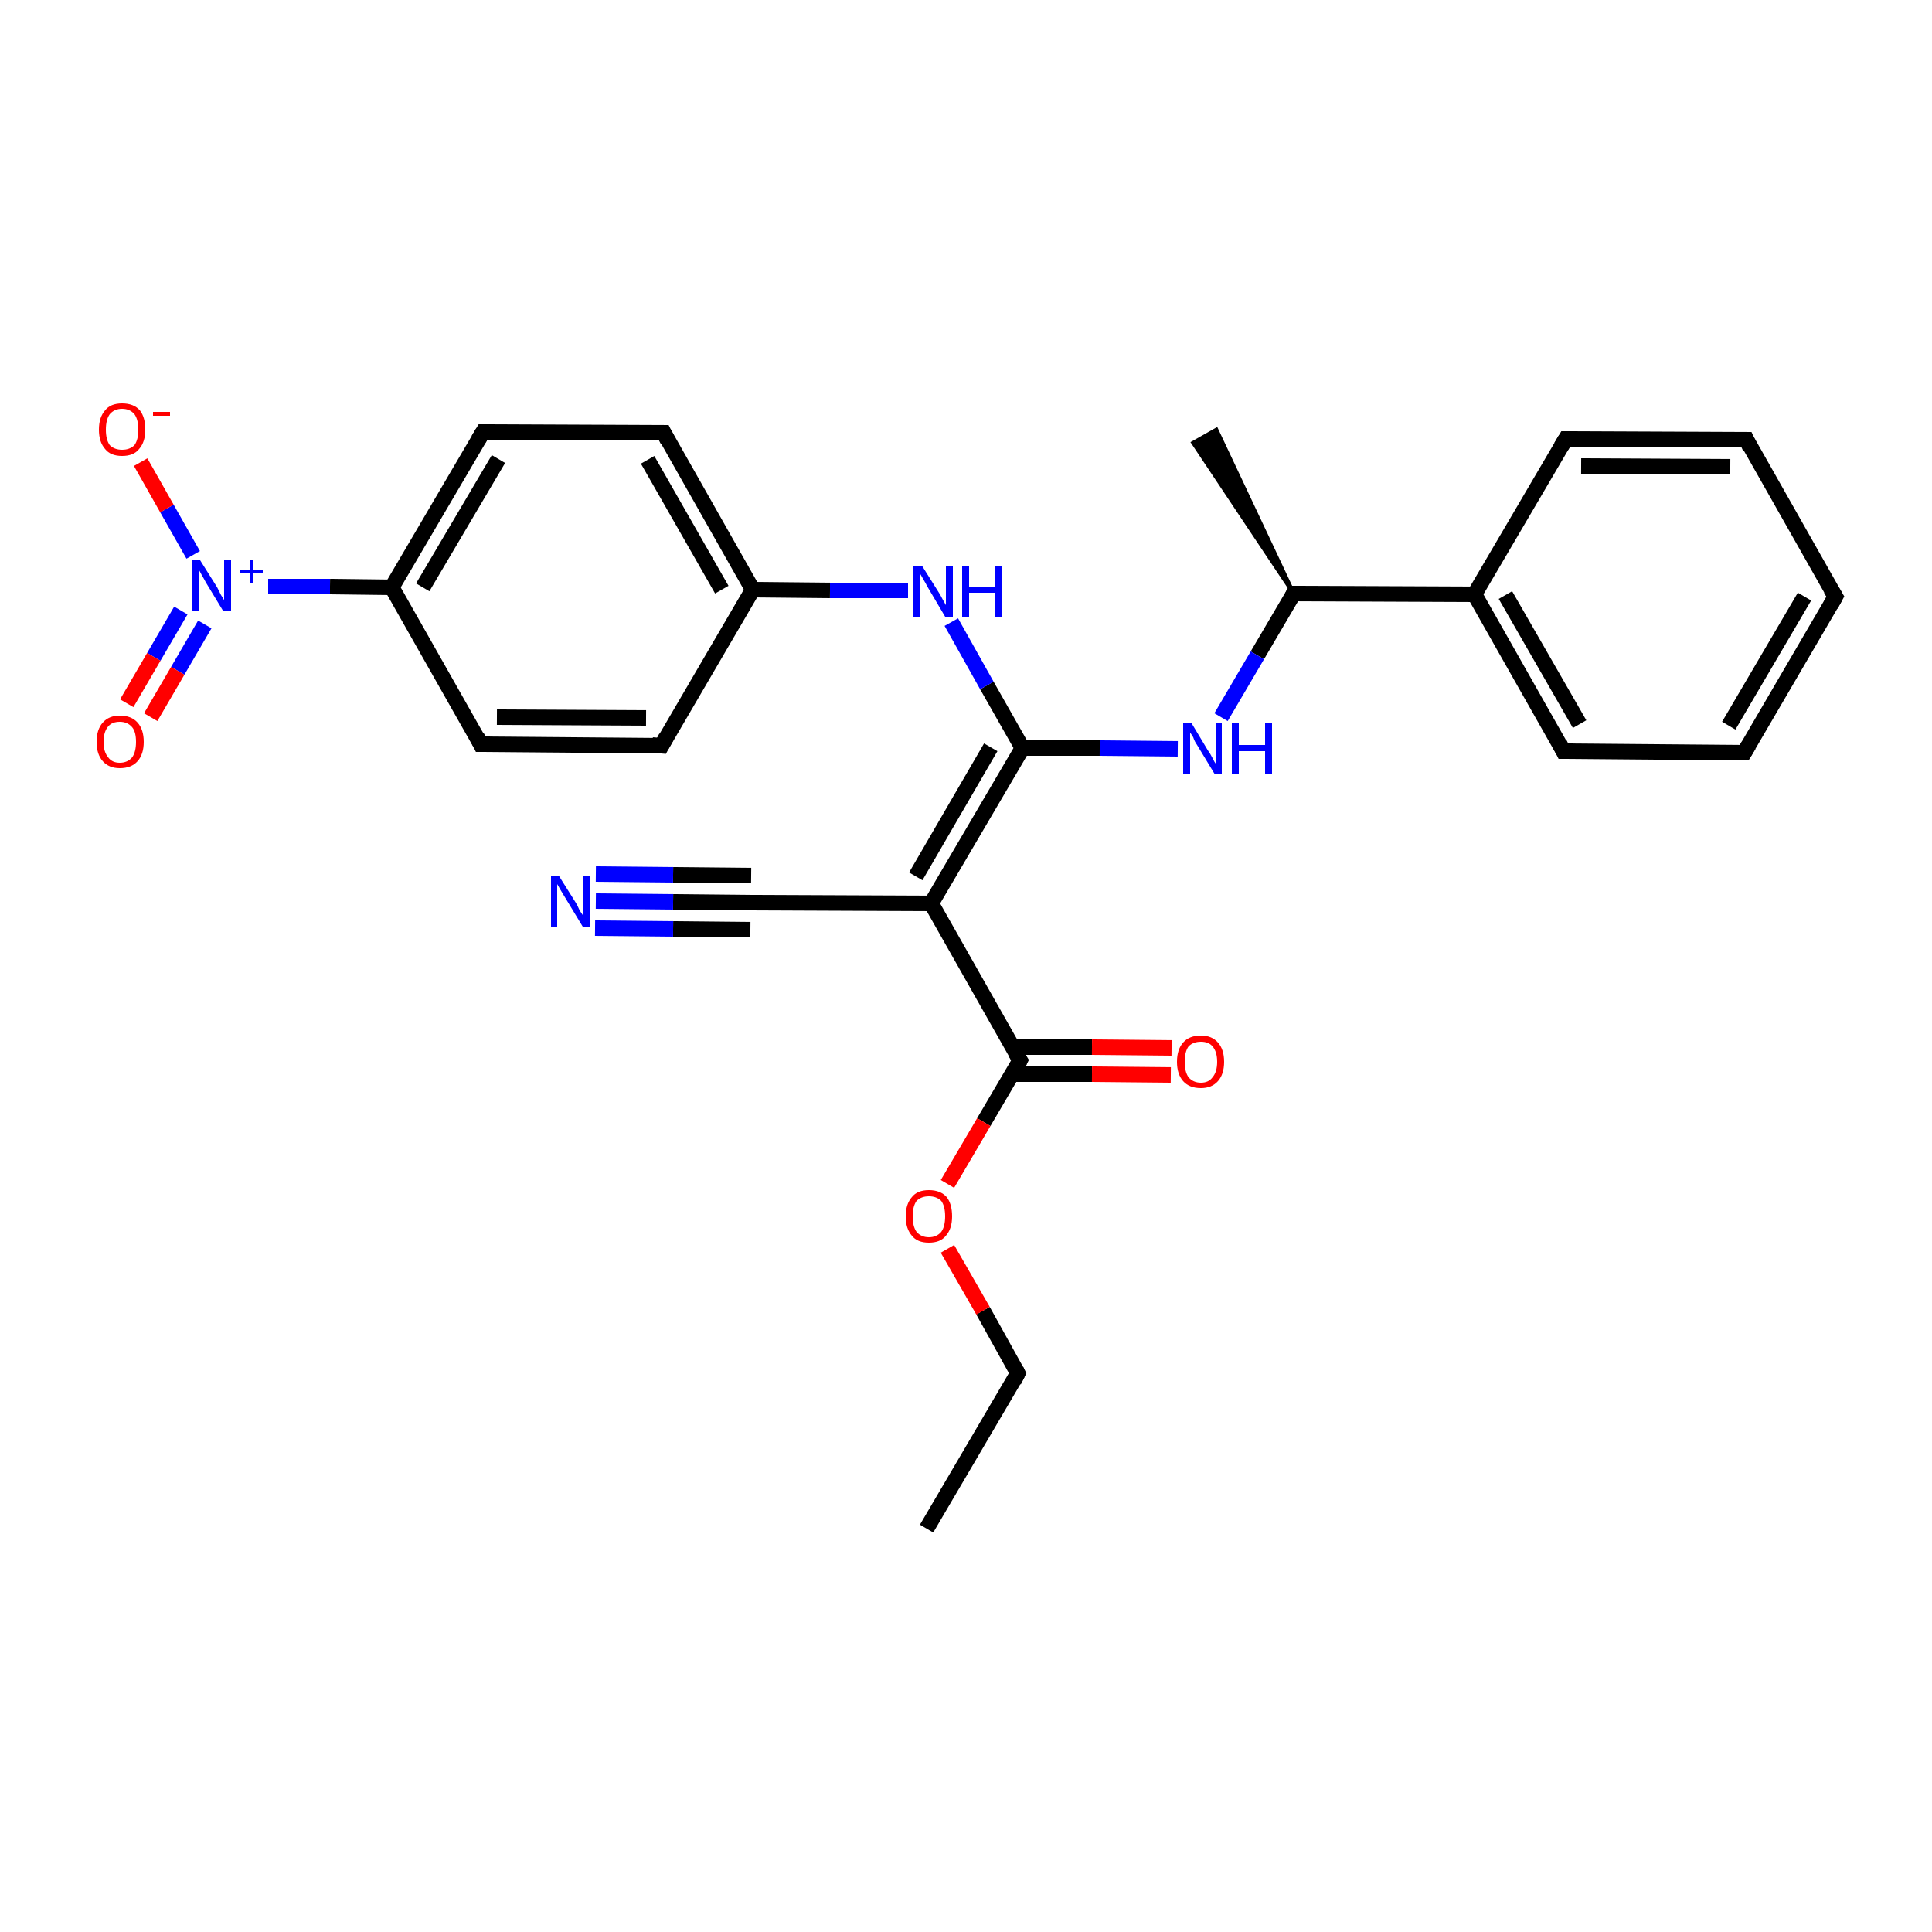 <?xml version='1.0' encoding='iso-8859-1'?>
<svg version='1.1' baseProfile='full'
              xmlns='http://www.w3.org/2000/svg'
                      xmlns:rdkit='http://www.rdkit.org/xml'
                      xmlns:xlink='http://www.w3.org/1999/xlink'
                  xml:space='preserve'
width='250px' height='250px' viewBox='0 0 250 250'>
<!-- END OF HEADER -->
<rect style='opacity:1.0;fill:#FFFFFF;stroke:none' width='250.0' height='250.0' x='0.0' y='0.0'> </rect>
<path class='bond-0 atom-0 atom-2' d='M 119.9,197.8 L 131.7,177.7' style='fill:none;fill-rule:evenodd;stroke:#000000;stroke-width:2.0px;stroke-linecap:butt;stroke-linejoin:miter;stroke-opacity:1' />
<path class='bond-1 atom-13 atom-1' d='M 167.4,76.8 L 154.4,57.3 L 157.4,55.6 Z' style='fill:#000000;fill-rule:evenodd;fill-opacity:1;stroke:#000000;stroke-width:0.5px;stroke-linecap:butt;stroke-linejoin:miter;stroke-opacity:1;' />
<path class='bond-2 atom-2 atom-27' d='M 131.7,177.7 L 127.2,169.6' style='fill:none;fill-rule:evenodd;stroke:#000000;stroke-width:2.0px;stroke-linecap:butt;stroke-linejoin:miter;stroke-opacity:1' />
<path class='bond-2 atom-2 atom-27' d='M 127.2,169.6 L 122.6,161.6' style='fill:none;fill-rule:evenodd;stroke:#FF0000;stroke-width:2.0px;stroke-linecap:butt;stroke-linejoin:miter;stroke-opacity:1' />
<path class='bond-3 atom-3 atom-4' d='M 237.5,77.2 L 225.7,97.4' style='fill:none;fill-rule:evenodd;stroke:#000000;stroke-width:2.0px;stroke-linecap:butt;stroke-linejoin:miter;stroke-opacity:1' />
<path class='bond-3 atom-3 atom-4' d='M 233.5,77.2 L 223.7,93.9' style='fill:none;fill-rule:evenodd;stroke:#000000;stroke-width:2.0px;stroke-linecap:butt;stroke-linejoin:miter;stroke-opacity:1' />
<path class='bond-4 atom-3 atom-5' d='M 237.5,77.2 L 226.0,56.9' style='fill:none;fill-rule:evenodd;stroke:#000000;stroke-width:2.0px;stroke-linecap:butt;stroke-linejoin:miter;stroke-opacity:1' />
<path class='bond-5 atom-4 atom-6' d='M 225.7,97.4 L 202.3,97.2' style='fill:none;fill-rule:evenodd;stroke:#000000;stroke-width:2.0px;stroke-linecap:butt;stroke-linejoin:miter;stroke-opacity:1' />
<path class='bond-6 atom-5 atom-7' d='M 226.0,56.9 L 202.6,56.8' style='fill:none;fill-rule:evenodd;stroke:#000000;stroke-width:2.0px;stroke-linecap:butt;stroke-linejoin:miter;stroke-opacity:1' />
<path class='bond-6 atom-5 atom-7' d='M 223.9,60.4 L 204.6,60.3' style='fill:none;fill-rule:evenodd;stroke:#000000;stroke-width:2.0px;stroke-linecap:butt;stroke-linejoin:miter;stroke-opacity:1' />
<path class='bond-7 atom-6 atom-14' d='M 202.3,97.2 L 190.8,76.9' style='fill:none;fill-rule:evenodd;stroke:#000000;stroke-width:2.0px;stroke-linecap:butt;stroke-linejoin:miter;stroke-opacity:1' />
<path class='bond-7 atom-6 atom-14' d='M 204.4,93.7 L 194.8,77.0' style='fill:none;fill-rule:evenodd;stroke:#000000;stroke-width:2.0px;stroke-linecap:butt;stroke-linejoin:miter;stroke-opacity:1' />
<path class='bond-8 atom-7 atom-14' d='M 202.6,56.8 L 190.8,76.9' style='fill:none;fill-rule:evenodd;stroke:#000000;stroke-width:2.0px;stroke-linecap:butt;stroke-linejoin:miter;stroke-opacity:1' />
<path class='bond-9 atom-8 atom-10' d='M 85.6,96.5 L 62.2,96.3' style='fill:none;fill-rule:evenodd;stroke:#000000;stroke-width:2.0px;stroke-linecap:butt;stroke-linejoin:miter;stroke-opacity:1' />
<path class='bond-9 atom-8 atom-10' d='M 83.6,92.9 L 64.3,92.8' style='fill:none;fill-rule:evenodd;stroke:#000000;stroke-width:2.0px;stroke-linecap:butt;stroke-linejoin:miter;stroke-opacity:1' />
<path class='bond-10 atom-8 atom-15' d='M 85.6,96.5 L 97.4,76.3' style='fill:none;fill-rule:evenodd;stroke:#000000;stroke-width:2.0px;stroke-linecap:butt;stroke-linejoin:miter;stroke-opacity:1' />
<path class='bond-11 atom-9 atom-11' d='M 85.9,56.0 L 62.5,55.9' style='fill:none;fill-rule:evenodd;stroke:#000000;stroke-width:2.0px;stroke-linecap:butt;stroke-linejoin:miter;stroke-opacity:1' />
<path class='bond-12 atom-9 atom-15' d='M 85.9,56.0 L 97.4,76.3' style='fill:none;fill-rule:evenodd;stroke:#000000;stroke-width:2.0px;stroke-linecap:butt;stroke-linejoin:miter;stroke-opacity:1' />
<path class='bond-12 atom-9 atom-15' d='M 83.8,59.5 L 93.4,76.3' style='fill:none;fill-rule:evenodd;stroke:#000000;stroke-width:2.0px;stroke-linecap:butt;stroke-linejoin:miter;stroke-opacity:1' />
<path class='bond-13 atom-10 atom-16' d='M 62.2,96.3 L 50.7,76.0' style='fill:none;fill-rule:evenodd;stroke:#000000;stroke-width:2.0px;stroke-linecap:butt;stroke-linejoin:miter;stroke-opacity:1' />
<path class='bond-14 atom-11 atom-16' d='M 62.5,55.9 L 50.7,76.0' style='fill:none;fill-rule:evenodd;stroke:#000000;stroke-width:2.0px;stroke-linecap:butt;stroke-linejoin:miter;stroke-opacity:1' />
<path class='bond-14 atom-11 atom-16' d='M 64.5,59.4 L 54.7,76.0' style='fill:none;fill-rule:evenodd;stroke:#000000;stroke-width:2.0px;stroke-linecap:butt;stroke-linejoin:miter;stroke-opacity:1' />
<path class='bond-15 atom-12 atom-17' d='M 97.1,116.8 L 120.5,116.9' style='fill:none;fill-rule:evenodd;stroke:#000000;stroke-width:2.0px;stroke-linecap:butt;stroke-linejoin:miter;stroke-opacity:1' />
<path class='bond-16 atom-12 atom-20' d='M 97.1,116.8 L 87.1,116.7' style='fill:none;fill-rule:evenodd;stroke:#000000;stroke-width:2.0px;stroke-linecap:butt;stroke-linejoin:miter;stroke-opacity:1' />
<path class='bond-16 atom-12 atom-20' d='M 87.1,116.7 L 77.1,116.6' style='fill:none;fill-rule:evenodd;stroke:#0000FF;stroke-width:2.0px;stroke-linecap:butt;stroke-linejoin:miter;stroke-opacity:1' />
<path class='bond-16 atom-12 atom-20' d='M 97.1,120.3 L 87.1,120.2' style='fill:none;fill-rule:evenodd;stroke:#000000;stroke-width:2.0px;stroke-linecap:butt;stroke-linejoin:miter;stroke-opacity:1' />
<path class='bond-16 atom-12 atom-20' d='M 87.1,120.2 L 77.0,120.1' style='fill:none;fill-rule:evenodd;stroke:#0000FF;stroke-width:2.0px;stroke-linecap:butt;stroke-linejoin:miter;stroke-opacity:1' />
<path class='bond-16 atom-12 atom-20' d='M 97.2,113.3 L 87.1,113.2' style='fill:none;fill-rule:evenodd;stroke:#000000;stroke-width:2.0px;stroke-linecap:butt;stroke-linejoin:miter;stroke-opacity:1' />
<path class='bond-16 atom-12 atom-20' d='M 87.1,113.2 L 77.1,113.1' style='fill:none;fill-rule:evenodd;stroke:#0000FF;stroke-width:2.0px;stroke-linecap:butt;stroke-linejoin:miter;stroke-opacity:1' />
<path class='bond-17 atom-13 atom-14' d='M 167.4,76.8 L 190.8,76.9' style='fill:none;fill-rule:evenodd;stroke:#000000;stroke-width:2.0px;stroke-linecap:butt;stroke-linejoin:miter;stroke-opacity:1' />
<path class='bond-18 atom-13 atom-21' d='M 167.4,76.8 L 162.7,84.8' style='fill:none;fill-rule:evenodd;stroke:#000000;stroke-width:2.0px;stroke-linecap:butt;stroke-linejoin:miter;stroke-opacity:1' />
<path class='bond-18 atom-13 atom-21' d='M 162.7,84.8 L 158.0,92.8' style='fill:none;fill-rule:evenodd;stroke:#0000FF;stroke-width:2.0px;stroke-linecap:butt;stroke-linejoin:miter;stroke-opacity:1' />
<path class='bond-19 atom-15 atom-22' d='M 97.4,76.3 L 107.4,76.4' style='fill:none;fill-rule:evenodd;stroke:#000000;stroke-width:2.0px;stroke-linecap:butt;stroke-linejoin:miter;stroke-opacity:1' />
<path class='bond-19 atom-15 atom-22' d='M 107.4,76.4 L 117.5,76.4' style='fill:none;fill-rule:evenodd;stroke:#0000FF;stroke-width:2.0px;stroke-linecap:butt;stroke-linejoin:miter;stroke-opacity:1' />
<path class='bond-20 atom-16 atom-23' d='M 50.7,76.0 L 42.7,75.9' style='fill:none;fill-rule:evenodd;stroke:#000000;stroke-width:2.0px;stroke-linecap:butt;stroke-linejoin:miter;stroke-opacity:1' />
<path class='bond-20 atom-16 atom-23' d='M 42.7,75.9 L 34.7,75.9' style='fill:none;fill-rule:evenodd;stroke:#0000FF;stroke-width:2.0px;stroke-linecap:butt;stroke-linejoin:miter;stroke-opacity:1' />
<path class='bond-21 atom-17 atom-18' d='M 120.5,116.9 L 132.3,96.8' style='fill:none;fill-rule:evenodd;stroke:#000000;stroke-width:2.0px;stroke-linecap:butt;stroke-linejoin:miter;stroke-opacity:1' />
<path class='bond-21 atom-17 atom-18' d='M 118.5,113.4 L 128.2,96.7' style='fill:none;fill-rule:evenodd;stroke:#000000;stroke-width:2.0px;stroke-linecap:butt;stroke-linejoin:miter;stroke-opacity:1' />
<path class='bond-22 atom-17 atom-19' d='M 120.5,116.9 L 132.0,137.2' style='fill:none;fill-rule:evenodd;stroke:#000000;stroke-width:2.0px;stroke-linecap:butt;stroke-linejoin:miter;stroke-opacity:1' />
<path class='bond-23 atom-18 atom-21' d='M 132.3,96.8 L 142.3,96.8' style='fill:none;fill-rule:evenodd;stroke:#000000;stroke-width:2.0px;stroke-linecap:butt;stroke-linejoin:miter;stroke-opacity:1' />
<path class='bond-23 atom-18 atom-21' d='M 142.3,96.8 L 152.4,96.9' style='fill:none;fill-rule:evenodd;stroke:#0000FF;stroke-width:2.0px;stroke-linecap:butt;stroke-linejoin:miter;stroke-opacity:1' />
<path class='bond-24 atom-18 atom-22' d='M 132.3,96.8 L 127.7,88.7' style='fill:none;fill-rule:evenodd;stroke:#000000;stroke-width:2.0px;stroke-linecap:butt;stroke-linejoin:miter;stroke-opacity:1' />
<path class='bond-24 atom-18 atom-22' d='M 127.7,88.7 L 123.1,80.5' style='fill:none;fill-rule:evenodd;stroke:#0000FF;stroke-width:2.0px;stroke-linecap:butt;stroke-linejoin:miter;stroke-opacity:1' />
<path class='bond-25 atom-19 atom-24' d='M 131.0,139.0 L 141.3,139.0' style='fill:none;fill-rule:evenodd;stroke:#000000;stroke-width:2.0px;stroke-linecap:butt;stroke-linejoin:miter;stroke-opacity:1' />
<path class='bond-25 atom-19 atom-24' d='M 141.3,139.0 L 151.5,139.1' style='fill:none;fill-rule:evenodd;stroke:#FF0000;stroke-width:2.0px;stroke-linecap:butt;stroke-linejoin:miter;stroke-opacity:1' />
<path class='bond-25 atom-19 atom-24' d='M 131.0,135.5 L 141.3,135.5' style='fill:none;fill-rule:evenodd;stroke:#000000;stroke-width:2.0px;stroke-linecap:butt;stroke-linejoin:miter;stroke-opacity:1' />
<path class='bond-25 atom-19 atom-24' d='M 141.3,135.5 L 151.6,135.6' style='fill:none;fill-rule:evenodd;stroke:#FF0000;stroke-width:2.0px;stroke-linecap:butt;stroke-linejoin:miter;stroke-opacity:1' />
<path class='bond-26 atom-19 atom-27' d='M 132.0,137.2 L 127.3,145.2' style='fill:none;fill-rule:evenodd;stroke:#000000;stroke-width:2.0px;stroke-linecap:butt;stroke-linejoin:miter;stroke-opacity:1' />
<path class='bond-26 atom-19 atom-27' d='M 127.3,145.2 L 122.6,153.2' style='fill:none;fill-rule:evenodd;stroke:#FF0000;stroke-width:2.0px;stroke-linecap:butt;stroke-linejoin:miter;stroke-opacity:1' />
<path class='bond-27 atom-23 atom-25' d='M 25.0,71.8 L 21.6,65.8' style='fill:none;fill-rule:evenodd;stroke:#0000FF;stroke-width:2.0px;stroke-linecap:butt;stroke-linejoin:miter;stroke-opacity:1' />
<path class='bond-27 atom-23 atom-25' d='M 21.6,65.8 L 18.2,59.8' style='fill:none;fill-rule:evenodd;stroke:#FF0000;stroke-width:2.0px;stroke-linecap:butt;stroke-linejoin:miter;stroke-opacity:1' />
<path class='bond-28 atom-23 atom-26' d='M 23.4,79.0 L 19.9,85.0' style='fill:none;fill-rule:evenodd;stroke:#0000FF;stroke-width:2.0px;stroke-linecap:butt;stroke-linejoin:miter;stroke-opacity:1' />
<path class='bond-28 atom-23 atom-26' d='M 19.9,85.0 L 16.4,91.0' style='fill:none;fill-rule:evenodd;stroke:#FF0000;stroke-width:2.0px;stroke-linecap:butt;stroke-linejoin:miter;stroke-opacity:1' />
<path class='bond-28 atom-23 atom-26' d='M 26.5,80.8 L 23.0,86.8' style='fill:none;fill-rule:evenodd;stroke:#0000FF;stroke-width:2.0px;stroke-linecap:butt;stroke-linejoin:miter;stroke-opacity:1' />
<path class='bond-28 atom-23 atom-26' d='M 23.0,86.8 L 19.5,92.8' style='fill:none;fill-rule:evenodd;stroke:#FF0000;stroke-width:2.0px;stroke-linecap:butt;stroke-linejoin:miter;stroke-opacity:1' />
<path d='M 131.2,178.7 L 131.7,177.7 L 131.5,177.3' style='fill:none;stroke:#000000;stroke-width:2.0px;stroke-linecap:butt;stroke-linejoin:miter;stroke-opacity:1;' />
<path d='M 236.9,78.3 L 237.5,77.2 L 236.9,76.2' style='fill:none;stroke:#000000;stroke-width:2.0px;stroke-linecap:butt;stroke-linejoin:miter;stroke-opacity:1;' />
<path d='M 226.3,96.4 L 225.7,97.4 L 224.5,97.4' style='fill:none;stroke:#000000;stroke-width:2.0px;stroke-linecap:butt;stroke-linejoin:miter;stroke-opacity:1;' />
<path d='M 226.5,58.0 L 226.0,56.9 L 224.8,56.9' style='fill:none;stroke:#000000;stroke-width:2.0px;stroke-linecap:butt;stroke-linejoin:miter;stroke-opacity:1;' />
<path d='M 203.5,97.2 L 202.3,97.2 L 201.8,96.2' style='fill:none;stroke:#000000;stroke-width:2.0px;stroke-linecap:butt;stroke-linejoin:miter;stroke-opacity:1;' />
<path d='M 203.8,56.8 L 202.6,56.8 L 202.0,57.8' style='fill:none;stroke:#000000;stroke-width:2.0px;stroke-linecap:butt;stroke-linejoin:miter;stroke-opacity:1;' />
<path d='M 84.4,96.4 L 85.6,96.5 L 86.2,95.4' style='fill:none;stroke:#000000;stroke-width:2.0px;stroke-linecap:butt;stroke-linejoin:miter;stroke-opacity:1;' />
<path d='M 84.7,56.0 L 85.9,56.0 L 86.4,57.0' style='fill:none;stroke:#000000;stroke-width:2.0px;stroke-linecap:butt;stroke-linejoin:miter;stroke-opacity:1;' />
<path d='M 63.4,96.3 L 62.2,96.3 L 61.7,95.3' style='fill:none;stroke:#000000;stroke-width:2.0px;stroke-linecap:butt;stroke-linejoin:miter;stroke-opacity:1;' />
<path d='M 63.7,55.9 L 62.5,55.9 L 61.9,56.9' style='fill:none;stroke:#000000;stroke-width:2.0px;stroke-linecap:butt;stroke-linejoin:miter;stroke-opacity:1;' />
<path d='M 98.3,116.8 L 97.1,116.8 L 96.6,116.8' style='fill:none;stroke:#000000;stroke-width:2.0px;stroke-linecap:butt;stroke-linejoin:miter;stroke-opacity:1;' />
<path d='M 168.6,76.8 L 167.4,76.8 L 167.2,77.2' style='fill:none;stroke:#000000;stroke-width:2.0px;stroke-linecap:butt;stroke-linejoin:miter;stroke-opacity:1;' />
<path d='M 131.4,136.2 L 132.0,137.2 L 131.8,137.6' style='fill:none;stroke:#000000;stroke-width:2.0px;stroke-linecap:butt;stroke-linejoin:miter;stroke-opacity:1;' />
<path class='atom-20' d='M 72.3 113.3
L 74.5 116.8
Q 74.7 117.1, 75.0 117.8
Q 75.4 118.4, 75.4 118.4
L 75.4 113.3
L 76.3 113.3
L 76.3 119.9
L 75.4 119.9
L 73.1 116.1
Q 72.8 115.6, 72.5 115.1
Q 72.2 114.6, 72.1 114.4
L 72.1 119.9
L 71.3 119.9
L 71.3 113.3
L 72.3 113.3
' fill='#0000FF'/>
<path class='atom-21' d='M 154.2 93.6
L 156.3 97.1
Q 156.6 97.5, 156.9 98.1
Q 157.2 98.7, 157.3 98.8
L 157.3 93.6
L 158.1 93.6
L 158.1 100.2
L 157.2 100.2
L 154.9 96.4
Q 154.6 96.0, 154.4 95.4
Q 154.1 94.9, 154.0 94.8
L 154.0 100.2
L 153.1 100.2
L 153.1 93.6
L 154.2 93.6
' fill='#0000FF'/>
<path class='atom-21' d='M 159.4 93.6
L 160.3 93.6
L 160.3 96.4
L 163.7 96.4
L 163.7 93.6
L 164.6 93.6
L 164.6 100.2
L 163.7 100.2
L 163.7 97.2
L 160.3 97.2
L 160.3 100.2
L 159.4 100.2
L 159.4 93.6
' fill='#0000FF'/>
<path class='atom-22' d='M 119.3 73.2
L 121.5 76.7
Q 121.7 77.0, 122.0 77.6
Q 122.4 78.3, 122.4 78.3
L 122.4 73.2
L 123.3 73.2
L 123.3 79.8
L 122.3 79.8
L 120.0 75.9
Q 119.8 75.5, 119.5 75.0
Q 119.2 74.5, 119.1 74.3
L 119.1 79.8
L 118.2 79.8
L 118.2 73.2
L 119.3 73.2
' fill='#0000FF'/>
<path class='atom-22' d='M 124.5 73.2
L 125.4 73.2
L 125.4 76.0
L 128.8 76.0
L 128.8 73.2
L 129.7 73.2
L 129.7 79.8
L 128.8 79.8
L 128.8 76.7
L 125.4 76.7
L 125.4 79.8
L 124.5 79.8
L 124.5 73.2
' fill='#0000FF'/>
<path class='atom-23' d='M 25.9 72.5
L 28.1 76.0
Q 28.3 76.4, 28.6 77.0
Q 29.0 77.6, 29.0 77.7
L 29.0 72.5
L 29.9 72.5
L 29.9 79.1
L 28.9 79.1
L 26.6 75.3
Q 26.4 74.9, 26.1 74.4
Q 25.8 73.8, 25.7 73.7
L 25.7 79.1
L 24.8 79.1
L 24.8 72.5
L 25.9 72.5
' fill='#0000FF'/>
<path class='atom-23' d='M 31.1 73.7
L 32.3 73.7
L 32.3 72.5
L 32.8 72.5
L 32.8 73.7
L 34.0 73.7
L 34.0 74.2
L 32.8 74.2
L 32.8 75.4
L 32.3 75.4
L 32.3 74.2
L 31.1 74.2
L 31.1 73.7
' fill='#0000FF'/>
<path class='atom-24' d='M 152.3 137.4
Q 152.3 135.8, 153.1 134.9
Q 153.9 134.0, 155.4 134.0
Q 156.8 134.0, 157.6 134.9
Q 158.4 135.8, 158.4 137.4
Q 158.4 139.0, 157.6 139.9
Q 156.8 140.8, 155.4 140.8
Q 153.9 140.8, 153.1 139.9
Q 152.3 139.0, 152.3 137.4
M 155.4 140.1
Q 156.4 140.1, 156.9 139.4
Q 157.5 138.7, 157.5 137.4
Q 157.5 136.1, 156.9 135.4
Q 156.4 134.8, 155.4 134.8
Q 154.4 134.8, 153.8 135.4
Q 153.3 136.1, 153.3 137.4
Q 153.3 138.7, 153.8 139.4
Q 154.4 140.1, 155.4 140.1
' fill='#FF0000'/>
<path class='atom-25' d='M 12.8 55.6
Q 12.8 54.0, 13.6 53.1
Q 14.3 52.2, 15.8 52.2
Q 17.3 52.2, 18.1 53.1
Q 18.8 54.0, 18.8 55.6
Q 18.8 57.2, 18.0 58.1
Q 17.3 59.0, 15.8 59.0
Q 14.3 59.0, 13.6 58.1
Q 12.8 57.2, 12.8 55.6
M 15.8 58.2
Q 16.8 58.2, 17.4 57.6
Q 17.9 56.9, 17.9 55.6
Q 17.9 54.3, 17.4 53.6
Q 16.8 52.9, 15.8 52.9
Q 14.8 52.9, 14.2 53.6
Q 13.7 54.3, 13.7 55.6
Q 13.7 56.9, 14.2 57.6
Q 14.8 58.2, 15.8 58.2
' fill='#FF0000'/>
<path class='atom-25' d='M 19.8 53.3
L 22.0 53.3
L 22.0 53.8
L 19.8 53.8
L 19.8 53.3
' fill='#FF0000'/>
<path class='atom-26' d='M 12.5 96.0
Q 12.5 94.4, 13.3 93.5
Q 14.1 92.6, 15.5 92.6
Q 17.0 92.6, 17.8 93.5
Q 18.6 94.4, 18.6 96.0
Q 18.6 97.6, 17.8 98.5
Q 17.0 99.4, 15.5 99.4
Q 14.1 99.4, 13.3 98.5
Q 12.5 97.6, 12.5 96.0
M 15.5 98.7
Q 16.5 98.7, 17.1 98.0
Q 17.6 97.3, 17.6 96.0
Q 17.6 94.7, 17.1 94.1
Q 16.5 93.4, 15.5 93.4
Q 14.5 93.4, 14.0 94.0
Q 13.4 94.7, 13.4 96.0
Q 13.4 97.3, 14.0 98.0
Q 14.5 98.7, 15.5 98.7
' fill='#FF0000'/>
<path class='atom-27' d='M 117.2 157.4
Q 117.2 155.8, 118.0 154.9
Q 118.7 154.0, 120.2 154.0
Q 121.7 154.0, 122.5 154.9
Q 123.2 155.8, 123.2 157.4
Q 123.2 159.0, 122.4 159.9
Q 121.7 160.8, 120.2 160.8
Q 118.7 160.8, 118.0 159.9
Q 117.2 159.0, 117.2 157.4
M 120.2 160.1
Q 121.2 160.1, 121.8 159.4
Q 122.3 158.7, 122.3 157.4
Q 122.3 156.1, 121.8 155.4
Q 121.2 154.8, 120.2 154.8
Q 119.2 154.8, 118.6 155.4
Q 118.1 156.1, 118.1 157.4
Q 118.1 158.7, 118.6 159.4
Q 119.2 160.1, 120.2 160.1
' fill='#FF0000'/>
</svg>
